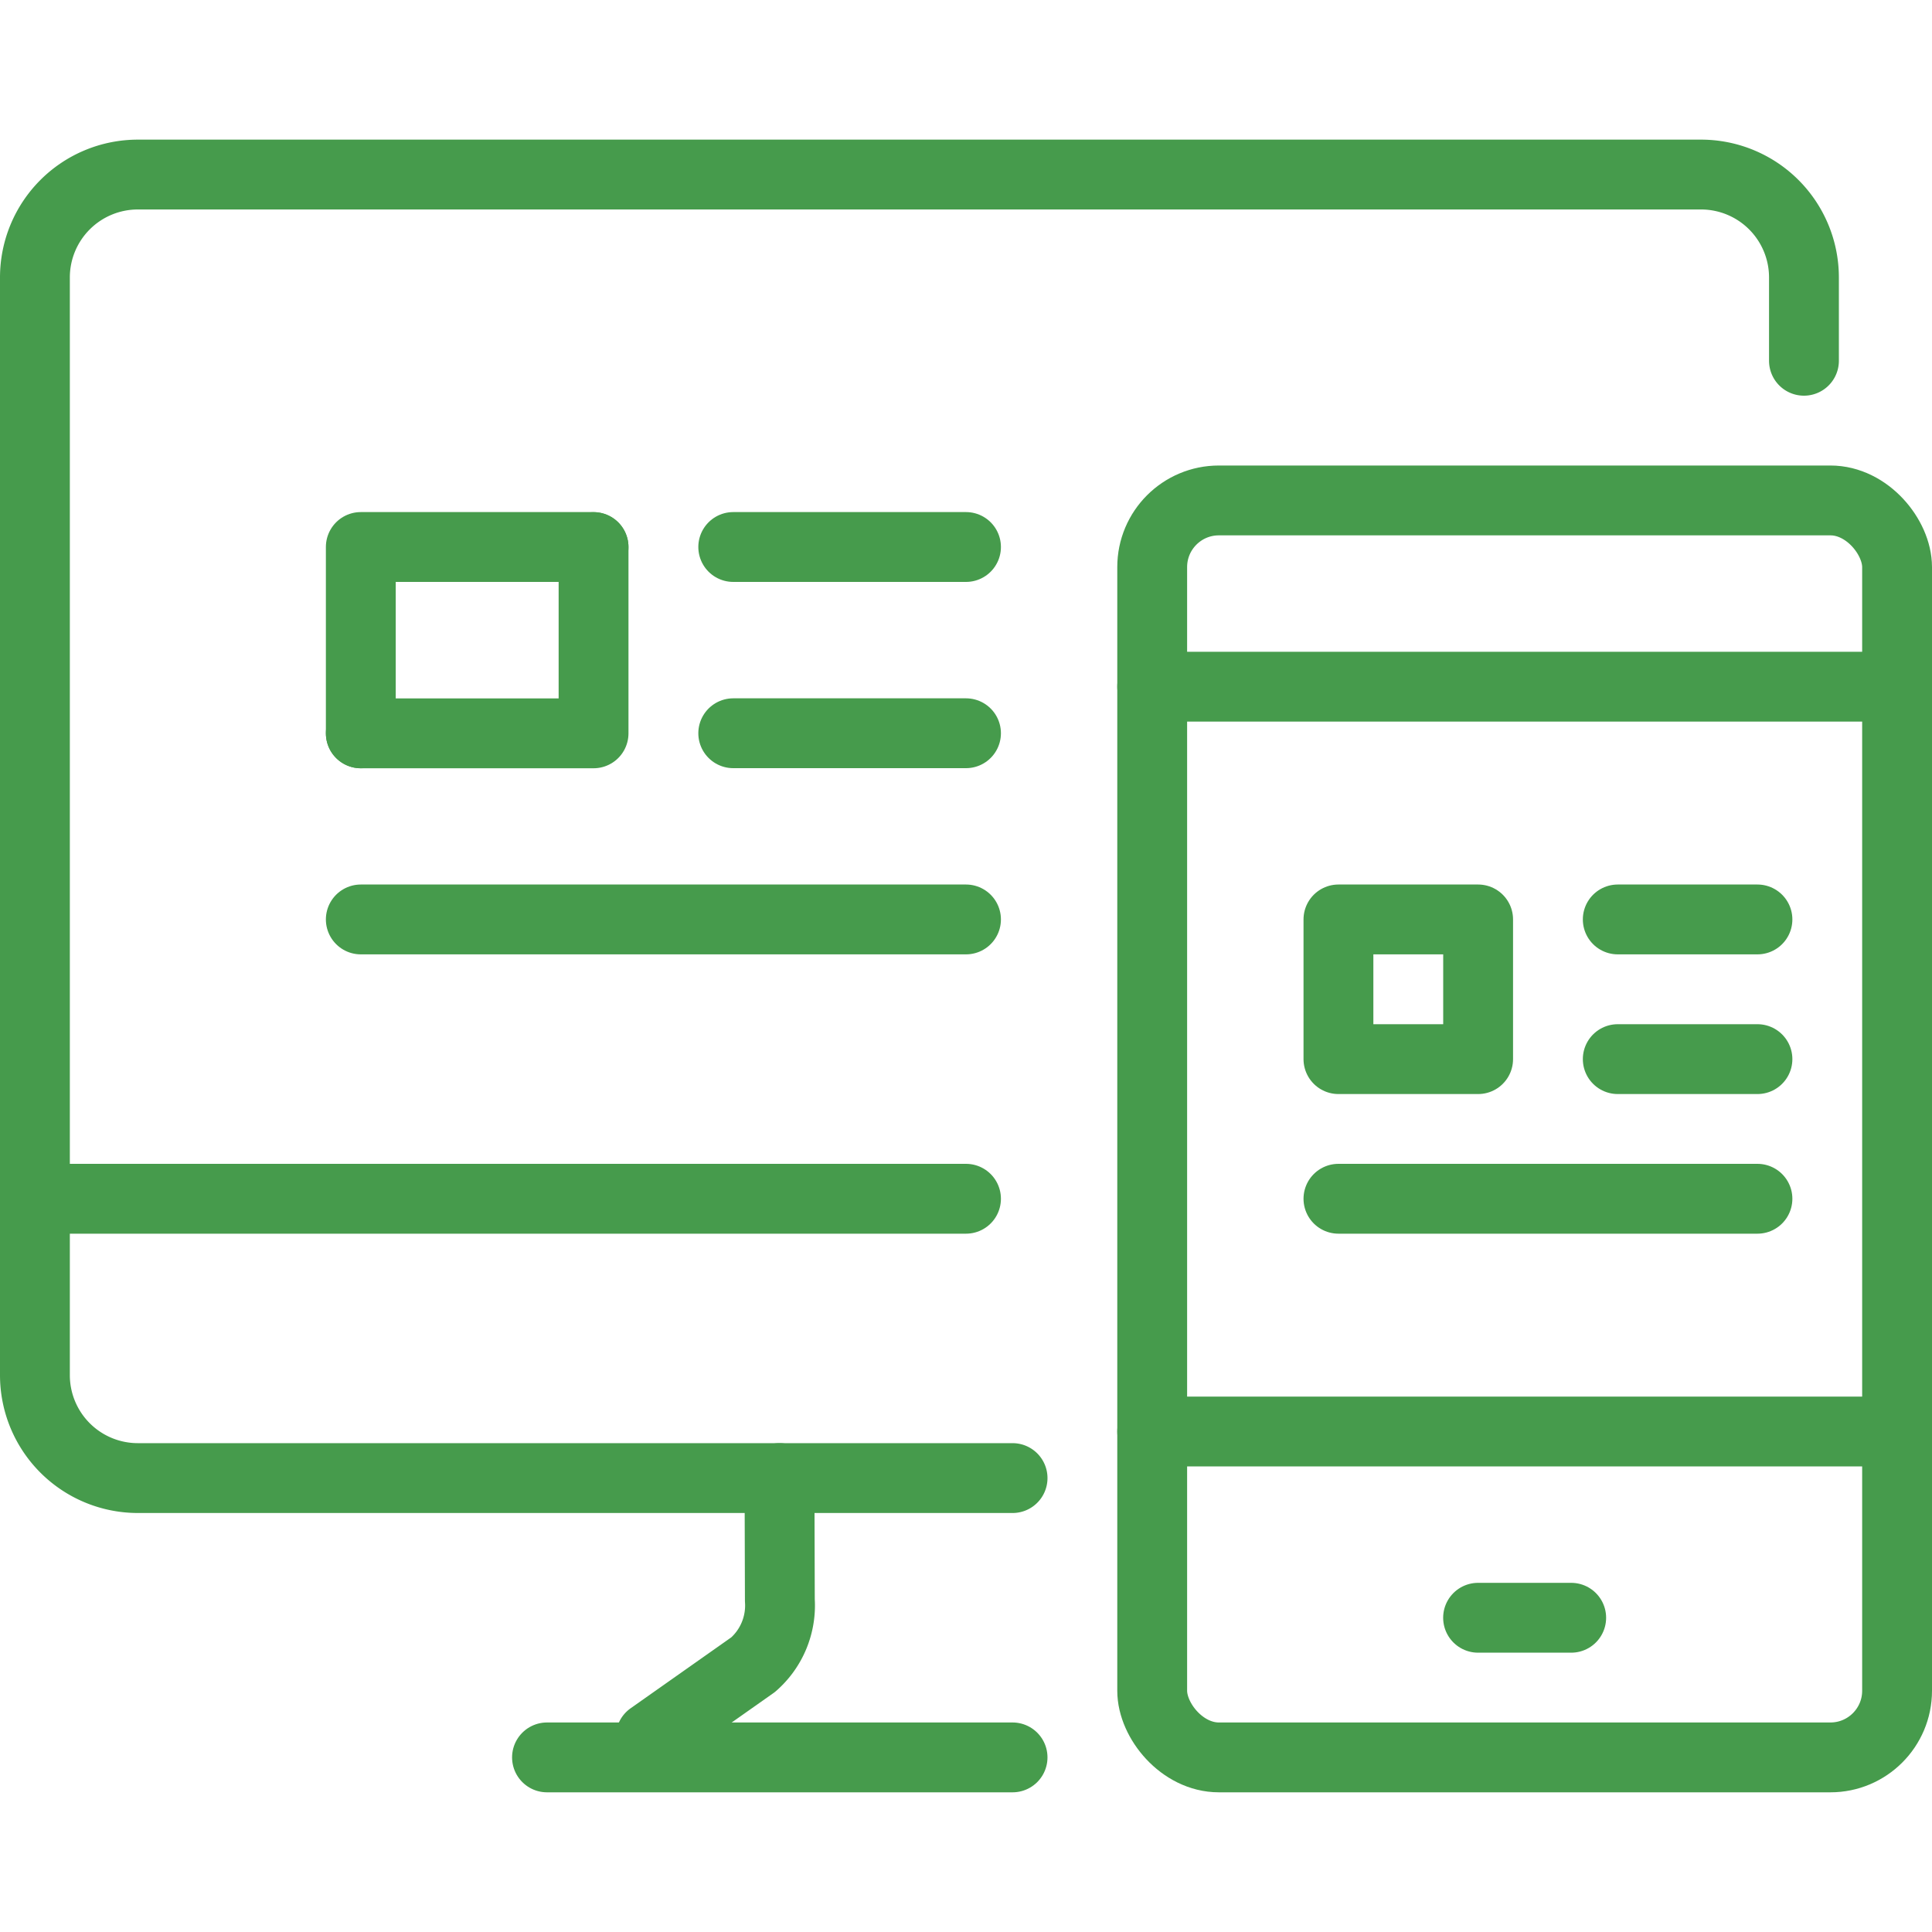 <svg xmlns="http://www.w3.org/2000/svg" xmlns:xlink="http://www.w3.org/1999/xlink" width="40" height="40" viewBox="0 0 40 40">
  <defs>
    <clipPath id="clip-path">
      <rect id="Rectangle_21026" data-name="Rectangle 21026" width="40" height="40" transform="translate(971 1151)" fill="#fff" stroke="#707070" stroke-width="1"/>
    </clipPath>
  </defs>
  <g id="investor_account_monitoring_icon" transform="translate(-971 -1151)" clip-path="url(#clip-path)">
    <g id="investor_account_monitoring_icon-2" data-name="investor_account_monitoring_icon" transform="translate(611.241 856.783)">
      <path id="Path_7468" data-name="Path 7468" d="M380.723,324.819h-18.11a2.131,2.131,0,0,1-2.131-2.13V299.961a2.131,2.131,0,0,1,2.131-2.13h32.365a2.131,2.131,0,0,1,2.13,2.13v1.725" fill="none" stroke="#469b4c" stroke-linecap="round" stroke-linejoin="round" stroke-width="1.446"/>
      <line id="Line_155" data-name="Line 155" x1="19.277" transform="translate(360.482 319.036)" fill="none" stroke="#469b4c" stroke-linecap="round" stroke-linejoin="round" stroke-width="1.446"/>
      <line id="Line_156" data-name="Line 156" x1="9.639" transform="translate(371.084 330.602)" fill="none" stroke="#469b4c" stroke-linecap="round" stroke-linejoin="round" stroke-width="1.446"/>
      <path id="Path_7469" data-name="Path 7469" d="M373.232,330.176l2.12-1.494a1.626,1.626,0,0,0,.553-1.333l-.007-2.53" fill="none" stroke="#469b4c" stroke-linecap="round" stroke-linejoin="round" stroke-width="1.446"/>
      <line id="Line_157" data-name="Line 157" x2="4.819" transform="translate(374.94 305.542)" fill="none" stroke="#469b4c" stroke-linecap="round" stroke-linejoin="round" stroke-width="1.446"/>
      <line id="Line_158" data-name="Line 158" x2="4.819" transform="translate(374.94 309.398)" fill="none" stroke="#469b4c" stroke-linecap="round" stroke-linejoin="round" stroke-width="1.446"/>
      <line id="Line_159" data-name="Line 159" x2="12.53" transform="translate(367.229 313.253)" fill="none" stroke="#469b4c" stroke-linecap="round" stroke-linejoin="round" stroke-width="1.446"/>
      <path id="Path_7470" data-name="Path 7470" d="M367.229,309.4h4.819v-3.855" fill="none" stroke="#469b4c" stroke-linecap="round" stroke-linejoin="round" stroke-width="1.446"/>
      <path id="Path_7471" data-name="Path 7471" d="M372.048,305.542h-4.819V309.4" fill="none" stroke="#469b4c" stroke-linecap="round" stroke-linejoin="round" stroke-width="1.446"/>
      <rect id="Rectangle_17531" data-name="Rectangle 17531" width="15.422" height="26.024" rx="1.38" transform="translate(383.614 304.578)" stroke-width="1.446" stroke="#469b4c" stroke-linecap="round" stroke-linejoin="round" fill="none"/>
      <line id="Line_160" data-name="Line 160" x2="2.892" transform="translate(393.253 313.253)" fill="none" stroke="#469b4c" stroke-linecap="round" stroke-linejoin="round" stroke-width="1.446"/>
      <line id="Line_161" data-name="Line 161" x2="2.892" transform="translate(393.253 316.145)" fill="none" stroke="#469b4c" stroke-linecap="round" stroke-linejoin="round" stroke-width="1.446"/>
      <line id="Line_162" data-name="Line 162" x2="8.675" transform="translate(387.47 319.036)" fill="none" stroke="#469b4c" stroke-linecap="round" stroke-linejoin="round" stroke-width="1.446"/>
      <rect id="Rectangle_17532" data-name="Rectangle 17532" width="2.892" height="2.892" transform="translate(387.47 313.253)" stroke-width="1.446" stroke="#469b4c" stroke-linecap="round" stroke-linejoin="round" fill="none"/>
      <line id="Line_163" data-name="Line 163" x2="15.422" transform="translate(383.614 308.434)" fill="none" stroke="#469b4c" stroke-linecap="round" stroke-linejoin="round" stroke-width="1.446"/>
      <line id="Line_164" data-name="Line 164" x2="15.422" transform="translate(383.614 323.855)" fill="none" stroke="#469b4c" stroke-linecap="round" stroke-linejoin="round" stroke-width="1.446"/>
      <line id="Line_165" data-name="Line 165" x2="1.928" transform="translate(390.361 327.711)" fill="none" stroke="#469b4c" stroke-linecap="round" stroke-linejoin="round" stroke-width="1.446"/>
    </g>
  </g>
</svg>
